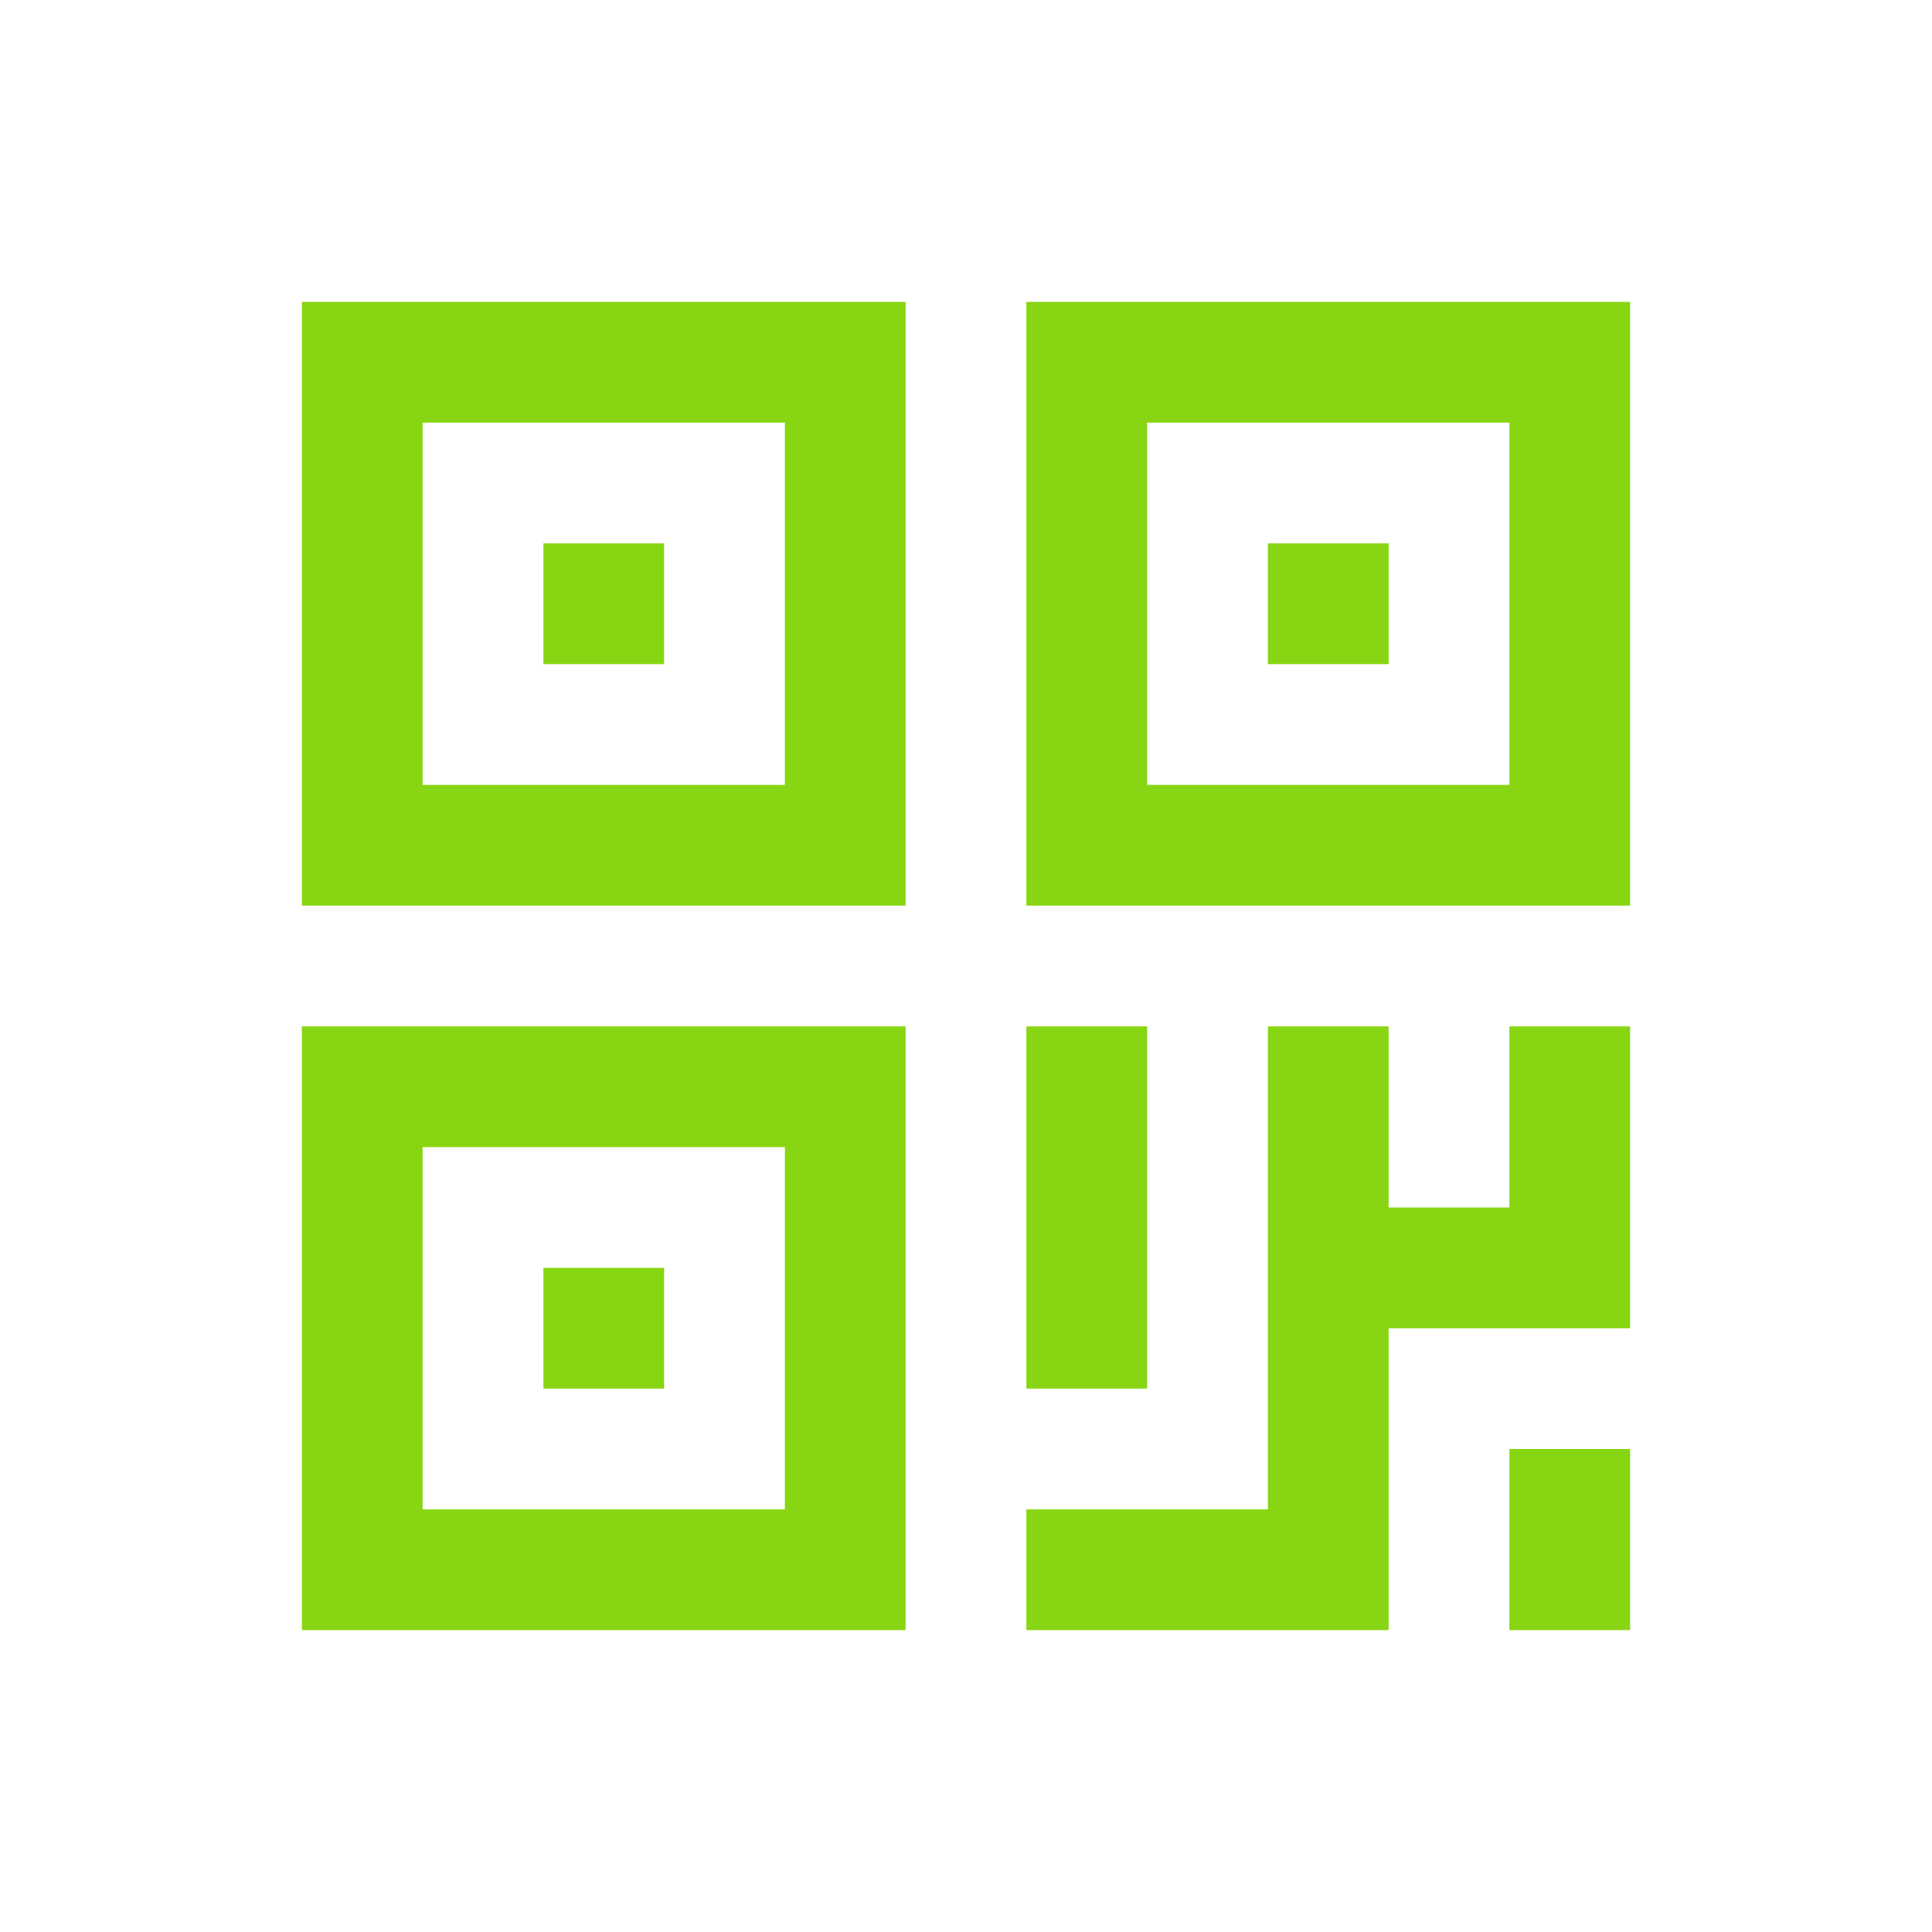 <?xml version="1.0" encoding="utf-8"?><!-- Uploaded to: SVG Repo, www.svgrepo.com, Generator: SVG Repo Mixer Tools -->
<svg width="800px" height="800px" viewBox="0 0 24 24" fill="#88d613" xmlns="http://www.w3.org/2000/svg">
<path fill-rule="evenodd" clip-rule="evenodd" d="M9.75 5.25H5.25V9.75H9.75V5.25ZM3.75 3.75V11.25H11.25V3.75H3.75ZM9.75 14.25H5.25V18.75H9.75V14.25ZM3.75 12.75V20.25H11.25V12.75H3.75ZM14.25 5.25H18.75V9.75H14.25V5.25ZM12.75 11.25V3.75H20.25V11.25H12.75ZM12.75 17.25V12.75H14.25V17.25H12.75ZM6.75 6.75V8.25H8.25V6.75H6.75ZM6.75 17.25V15.75H8.25V17.25H6.75ZM15.75 6.75V8.25H17.25V6.75H15.75ZM18.75 20.25V18H20.25V20.25H18.75ZM18.75 12.75V15H17.25V12.75H15.75V18.75H12.75V20.25H17.25V16.5H20.25V15V12.75H18.75Z" fill="#88d613"/>
</svg>